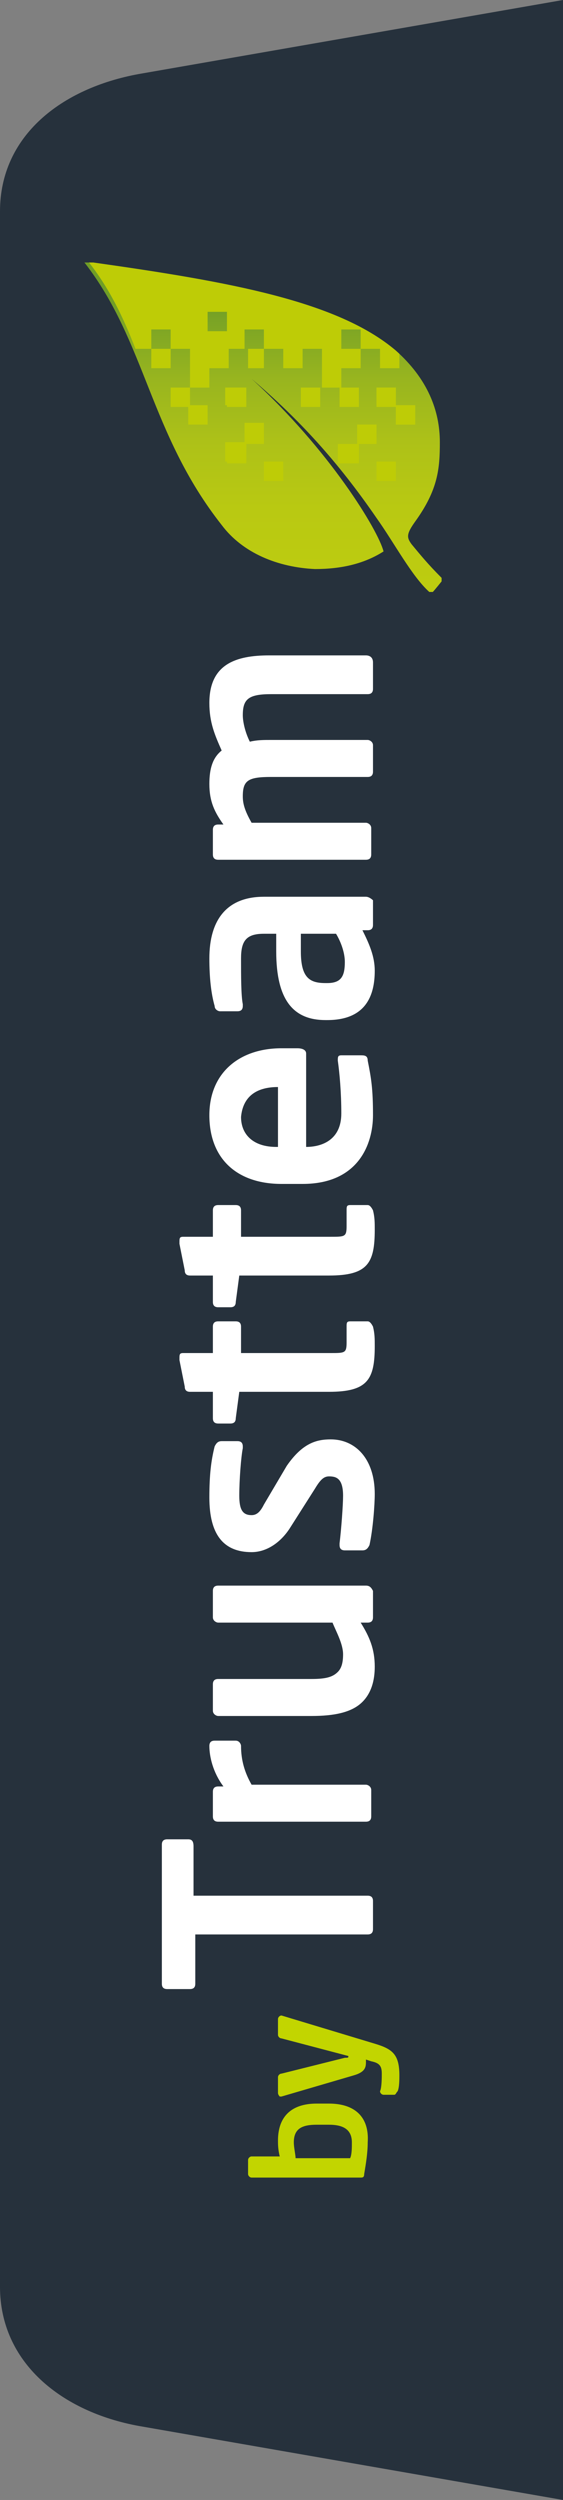 <?xml version="1.0" encoding="utf-8"?>
<!-- Generator: Adobe Illustrator 26.2.1, SVG Export Plug-In . SVG Version: 6.00 Build 0)  -->
<svg version="1.1" id="Laag_1" xmlns="http://www.w3.org/2000/svg" xmlns:xlink="http://www.w3.org/1999/xlink" x="0px" y="0px"
	 viewBox="0 0 32 141.9" style="enable-background:new 0 0 32 141.9;" xml:space="preserve">
<rect x="0" y="0" width="32" height="141.9" fill="#808080" stroke="none"/>
<style type="text/css">
	.st0{fill:#26313C;}
	
		.st1{clip-path:url(#SVGID_00000148652863062520344690000007597557315904256656_);fill:url(#SVGID_00000007408795411148956980000015845805648123870882_);}
	.st2{clip-path:url(#SVGID_00000112622893766574695530000003427867176630904211_);fill:#BECC06;}
	.st3{fill:#FFFFFF;}
	.st4{fill:#C2D500;}
</style>
<path class="st0" d="M7.9,4.2C3.5,5,0,7.7,0,12v1.4v20.3v3.5v67.4v18.6v5.2v1.4c0,4.3,3.5,7.1,7.9,7.9l24.1,4.2v-18.6V33.7V0
	L7.9,4.2z"/>
<g>
	<defs>
		<path id="SVGID_1_" d="M4.8,14.9c3.5,4.5,3.7,9.7,7.8,14.9c1.2,1.6,3.2,2.4,5.3,2.5c1.5,0,2.8-0.3,3.9-1c-0.3-1.2-3.1-5.8-7.5-9.8
			c2.7,2.3,4.9,4.7,7.1,7.9c1,1.4,2,3.3,3,4.2c0.1,0.1,0.1,0.1,0.2,0c0.1-0.1,0.5-0.6,0.5-0.6c0.1-0.1,0.1-0.2,0-0.2
			c-0.8-0.8-1.2-1.3-1.7-1.9c-0.3-0.4-0.3-0.6,0.2-1.3c1.3-1.8,1.4-3,1.4-4.5c0-1.8-0.7-3.6-2.5-5.2c-3.3-2.8-9.4-3.9-17.2-5H4.8z"
			/>
	</defs>
	<clipPath id="SVGID_00000003802668754527977130000008716151989925974207_">
		<use xlink:href="#SVGID_1_"  style="overflow:visible;"/>
	</clipPath>
	
		<linearGradient id="SVGID_00000178885284004209276390000014889140391377752471_" gradientUnits="userSpaceOnUse" x1="-159.059" y1="354.341" x2="-158.059" y2="354.341" gradientTransform="matrix(0 -18.78 -18.78 0 6669.654 -2953.637)">
		<stop  offset="0" style="stop-color:#BDCC10"/>
		<stop  offset="0.248" style="stop-color:#B9C912"/>
		<stop  offset="0.452" style="stop-color:#ADC118"/>
		<stop  offset="0.641" style="stop-color:#98B51F"/>
		<stop  offset="0.818" style="stop-color:#7BA425"/>
		<stop  offset="0.87" style="stop-color:#709E26"/>
		<stop  offset="1" style="stop-color:#709E26"/>
	</linearGradient>
	
		<rect x="4.8" y="14.9" style="clip-path:url(#SVGID_00000003802668754527977130000008716151989925974207_);fill:url(#SVGID_00000178885284004209276390000014889140391377752471_);" width="20.3" height="18.7"/>
</g>
<g>
	<defs>
		<path id="SVGID_00000047742010738432454520000005911227307907348382_" d="M4.8,14.9c3.5,4.5,3.7,9.7,7.8,14.9
			c1.2,1.6,3.2,2.4,5.3,2.5c1.5,0,2.8-0.3,3.9-1c-0.3-1.2-3.1-5.8-7.5-9.8c2.7,2.3,4.9,4.7,7.1,7.9c1,1.4,2,3.3,3,4.2
			c0.1,0.1,0.1,0.1,0.2,0c0.1-0.1,0.5-0.6,0.5-0.6c0.1-0.1,0.1-0.2,0-0.2c-0.8-0.8-1.2-1.3-1.7-1.9c-0.3-0.4-0.3-0.6,0.2-1.3
			c1.3-1.8,1.4-3,1.4-4.5c0-1.8-0.7-3.6-2.5-5.2c-3.3-2.8-9.4-3.9-17.2-5H4.8z"/>
	</defs>
	<clipPath id="SVGID_00000038410863344231870740000000776812207405148600_">
		<use xlink:href="#SVGID_00000047742010738432454520000005911227307907348382_"  style="overflow:visible;"/>
	</clipPath>
	<path style="clip-path:url(#SVGID_00000038410863344231870740000000776812207405148600_);fill:#BECC06;" d="M5.4,24.1h1.1v1.1h1.1
		v-1.1H6.5V23H5.4V24.1z M13.9,22h-1.1V23h1.1V22z M12.9,26.2h1.1v-1.1H15v-1.1h-1.1v1.1h-1.1V26.2z M20.3,25.2h-1.1v1.1h1.1V25.2z
		 M21.4,24.1h-1.1v1.1h1.1V24.1z M21.4,23h1.1v1.1h1.1V23h-1.1V22h-1.1V23z"/>
	<path style="clip-path:url(#SVGID_00000038410863344231870740000000776812207405148600_);fill:#BECC06;" d="M12.9,18.8h-1.1v-1.1
		h1.1V18.8z M8.6,19.8v-1.1h1.1v1.1h1.1v1.1V22h1.1v-1.1h1.1v-1.1h1.1v1.1H15v-1.1h-1.1v-1.1H15v1.1l1.1,0v1.1h1.1v-1.1h1.1v1.1V22
		h1.1v-1.1h1.1v-1.1h-1.1v-1.1h1.1v1.1h1.1v1.1h1.1v-1.1c-3.4-2.8-9.7-3.9-17.8-5.1c1.3,1.6,2.1,3.3,2.8,5.1v0H8.6z"/>
	
		<rect x="5.4" y="23" style="clip-path:url(#SVGID_00000038410863344231870740000000776812207405148600_);fill:#BECC06;" width="1.1" height="1.1"/>
	
		<rect x="6.5" y="24.1" style="clip-path:url(#SVGID_00000038410863344231870740000000776812207405148600_);fill:#BECC06;" width="1.1" height="1.1"/>
	
		<rect x="8.6" y="19.8" style="clip-path:url(#SVGID_00000038410863344231870740000000776812207405148600_);fill:#BECC06;" width="1.1" height="1.1"/>
	
		<rect x="9.7" y="22" style="clip-path:url(#SVGID_00000038410863344231870740000000776812207405148600_);fill:#BECC06;" width="1.1" height="1.1"/>
	
		<rect x="21.4" y="22" style="clip-path:url(#SVGID_00000038410863344231870740000000776812207405148600_);fill:#BECC06;" width="1.1" height="1.1"/>
	
		<rect x="22.5" y="23" style="clip-path:url(#SVGID_00000038410863344231870740000000776812207405148600_);fill:#BECC06;" width="1.1" height="1.1"/>
	
		<rect x="19.3" y="22" style="clip-path:url(#SVGID_00000038410863344231870740000000776812207405148600_);fill:#BECC06;" width="1.1" height="1.1"/>
	
		<rect x="17.1" y="22" style="clip-path:url(#SVGID_00000038410863344231870740000000776812207405148600_);fill:#BECC06;" width="1.1" height="1.1"/>
	
		<rect x="20.3" y="24.1" style="clip-path:url(#SVGID_00000038410863344231870740000000776812207405148600_);fill:#BECC06;" width="1.1" height="1.1"/>
	
		<rect x="21.4" y="26.2" style="clip-path:url(#SVGID_00000038410863344231870740000000776812207405148600_);fill:#BECC06;" width="1.1" height="1.1"/>
	
		<rect x="19.3" y="25.2" style="clip-path:url(#SVGID_00000038410863344231870740000000776812207405148600_);fill:#BECC06;" width="1.1" height="1.1"/>
	
		<rect x="10.7" y="23" style="clip-path:url(#SVGID_00000038410863344231870740000000776812207405148600_);fill:#BECC06;" width="1.1" height="1.1"/>
	
		<rect x="12.9" y="22" style="clip-path:url(#SVGID_00000038410863344231870740000000776812207405148600_);fill:#BECC06;" width="1.1" height="1.1"/>
	
		<rect x="13.9" y="24.1" style="clip-path:url(#SVGID_00000038410863344231870740000000776812207405148600_);fill:#BECC06;" width="1.1" height="1.1"/>
	
		<rect x="15" y="26.2" style="clip-path:url(#SVGID_00000038410863344231870740000000776812207405148600_);fill:#BECC06;" width="1.1" height="1.1"/>
	
		<rect x="12.9" y="25.2" style="clip-path:url(#SVGID_00000038410863344231870740000000776812207405148600_);fill:#BECC06;" width="1.1" height="1.1"/>
</g>
<g>
	<path class="st3" d="M10.7,104.4H9.5c-0.2,0-0.3,0.1-0.3,0.3v7.9c0,0.2,0.1,0.3,0.3,0.3h1.3c0.2,0,0.3-0.1,0.3-0.3v-2.8h9.8
		c0.2,0,0.3-0.1,0.3-0.3v-1.6c0-0.2-0.1-0.3-0.3-0.3H11v-2.8C11,104.5,10.9,104.4,10.7,104.4 M13.4,98.8h-1.2
		c-0.2,0-0.3,0.1-0.3,0.3c0,0.6,0.2,1.5,0.8,2.3h-0.3c-0.2,0-0.3,0.1-0.3,0.3v1.4c0,0.2,0.1,0.3,0.3,0.3h8.4c0.2,0,0.3-0.1,0.3-0.3
		v-1.5c0-0.2-0.2-0.3-0.3-0.3h-6.5c-0.4-0.7-0.6-1.4-0.6-2.2C13.7,99,13.6,98.8,13.4,98.8 M20.8,90h-8.4c-0.2,0-0.3,0.1-0.3,0.3v1.5
		c0,0.2,0.2,0.3,0.3,0.3h6.5c0.2,0.5,0.6,1.2,0.6,1.8c0,0.5-0.1,0.8-0.3,1c-0.3,0.3-0.7,0.4-1.5,0.4h-5.3c-0.2,0-0.3,0.1-0.3,0.3
		v1.5c0,0.2,0.2,0.3,0.3,0.3h5.3c1.3,0,2.3-0.2,2.9-0.8c0.5-0.5,0.7-1.2,0.7-2c0-1-0.3-1.7-0.8-2.5h0.4c0.2,0,0.3-0.1,0.3-0.3v-1.5
		C21.1,90.1,21,90,20.8,90 M18.8,81.7c-0.8,0-1.6,0.2-2.5,1.5L15,85.4c-0.2,0.4-0.4,0.6-0.7,0.6c-0.5,0-0.7-0.3-0.7-1.1
		c0-0.9,0.1-2.2,0.2-2.7v-0.1c0-0.2-0.1-0.3-0.3-0.3h-0.9c-0.2,0-0.3,0.1-0.4,0.3c-0.2,0.8-0.3,1.6-0.3,2.9c0,2.1,0.8,3.1,2.4,3.1
		c0.9,0,1.7-0.6,2.2-1.4l1.4-2.2c0.3-0.5,0.5-0.7,0.8-0.7c0.4,0,0.8,0.1,0.8,1.1c0,0.5-0.1,1.9-0.2,2.7v0.1c0,0.2,0.1,0.3,0.3,0.3h1
		c0.2,0,0.3-0.1,0.4-0.3c0.2-0.9,0.3-2.3,0.3-2.9C21.3,82.8,20.2,81.7,18.8,81.7 M20.9,75h-1c-0.2,0-0.2,0.1-0.2,0.3v0.9
		c0,0.6-0.1,0.6-0.9,0.6h-5.1v-1.5c0-0.2-0.1-0.3-0.3-0.3h-1c-0.2,0-0.3,0.1-0.3,0.3v1.5h-1.7c-0.2,0-0.2,0.1-0.2,0.3v0.1l0.3,1.5
		c0,0.2,0.1,0.3,0.3,0.3h1.3v1.5c0,0.2,0.1,0.3,0.3,0.3h0.7c0.2,0,0.3-0.1,0.3-0.3l0.2-1.5h5.1c2.2,0,2.6-0.7,2.6-2.6
		c0-0.4,0-0.7-0.1-1.1C21.1,75.1,21,75,20.9,75 M20.9,68.4h-1c-0.2,0-0.2,0.1-0.2,0.3v0.9c0,0.6-0.1,0.6-0.9,0.6h-5.1v-1.5
		c0-0.2-0.1-0.3-0.3-0.3h-1c-0.2,0-0.3,0.1-0.3,0.3v1.5h-1.7c-0.2,0-0.2,0.1-0.2,0.3v0.1l0.3,1.5c0,0.2,0.1,0.3,0.3,0.3h1.3v1.5
		c0,0.2,0.1,0.3,0.3,0.3h0.7c0.2,0,0.3-0.1,0.3-0.3l0.2-1.5h5.1c2.2,0,2.6-0.7,2.6-2.6c0-0.4,0-0.7-0.1-1.1
		C21.1,68.5,21,68.4,20.9,68.4 M16.9,59.5H16c-2.4,0-4.1,1.4-4.1,3.8c0,2.5,1.6,3.9,4.1,3.9h1.2c3.2,0,4-2.3,4-3.9
		c0-1.5-0.1-2.1-0.3-3.1c0-0.3-0.2-0.3-0.4-0.3h-1.1c-0.2,0-0.2,0.1-0.2,0.3v0c0.1,0.7,0.2,1.8,0.2,3c0,1.5-1.1,1.9-2,1.9h0v-5.3
		C17.4,59.6,17.2,59.5,16.9,59.5 M15.8,61.7v3.4h-0.1c-1.3,0-2-0.7-2-1.7C13.8,62.3,14.5,61.7,15.8,61.7L15.8,61.7z M20.8,50.9H15
		c-2.1,0-3.1,1.3-3.1,3.5c0,1.1,0.1,2,0.3,2.7c0,0.2,0.2,0.3,0.3,0.3h1c0.2,0,0.3-0.1,0.3-0.3v-0.1c-0.1-0.5-0.1-1.6-0.1-2.6
		c0-1,0.3-1.4,1.3-1.4h0.7v1c0,2.8,1,3.9,2.8,3.9h0.1c2.2,0,2.7-1.4,2.7-2.8c0-0.8-0.3-1.5-0.7-2.3h0.3c0.2,0,0.3-0.1,0.3-0.3v-1.4
		C21.2,51.1,21,50.9,20.8,50.9 M19.1,53c0.3,0.5,0.5,1.1,0.5,1.6c0,0.8-0.2,1.2-1,1.2h-0.1c-0.9,0-1.4-0.3-1.4-1.8v-1H19.1z
		 M20.8,37.2h-5.5c-1.9,0-3.4,0.5-3.4,2.7c0,1.1,0.3,1.8,0.7,2.7c-0.5,0.4-0.7,1-0.7,1.9c0,1,0.3,1.6,0.8,2.3h-0.3
		c-0.2,0-0.3,0.1-0.3,0.3v1.4c0,0.2,0.1,0.3,0.3,0.3h8.4c0.2,0,0.3-0.1,0.3-0.3V47c0-0.2-0.2-0.3-0.3-0.3h-6.5
		c-0.4-0.7-0.5-1.1-0.5-1.5c0-0.9,0.3-1.1,1.6-1.1h5.5c0.2,0,0.3-0.1,0.3-0.3v-1.5c0-0.2-0.2-0.3-0.3-0.3h-5.5c-0.4,0-0.8,0-1.2,0.1
		c-0.3-0.6-0.4-1.2-0.4-1.5c0-0.9,0.3-1.2,1.6-1.2h5.5c0.2,0,0.3-0.1,0.3-0.3v-1.5C21.2,37.3,21,37.2,20.8,37.2"/>
	<path class="st4" d="M16,114.4c-0.1,0-0.2,0.1-0.2,0.2v0.9c0,0.1,0.1,0.2,0.2,0.2l3.8,1v0v0v0c0,0.1,0,0.1-0.2,0.1l-3.6,0.9
		c-0.1,0-0.2,0.1-0.2,0.2v0.9c0,0.1,0.1,0.2,0.1,0.2c0,0,0,0,0.1,0l4.1-1.2c0.7-0.2,0.7-0.5,0.7-0.8v-0.1l0.3,0.1
		c0.5,0.1,0.6,0.3,0.6,0.7c0,0.2,0,0.8-0.1,1v0c0,0.1,0.1,0.2,0.2,0.2h0.6c0.1,0,0.1-0.1,0.2-0.2c0.1-0.2,0.1-0.7,0.1-0.9
		c0-1.2-0.4-1.5-1.4-1.8L16,114.4C16.1,114.4,16.1,114.4,16,114.4 M18.7,120.6c0.7,0,1.3,0.2,1.3,1c0,0.3,0,0.7-0.1,0.9h-3.1
		c0-0.2-0.1-0.6-0.1-0.9c0-0.8,0.5-1,1.3-1H18.7z M18.7,119.4h-0.7c-1.4,0-2.2,0.7-2.2,2.1c0,0.2,0,0.5,0.1,0.9h-1.6
		c-0.1,0-0.2,0.1-0.2,0.2v0.8c0,0.1,0.1,0.2,0.2,0.2h6.2c0.1,0,0.2,0,0.2-0.2c0.1-0.6,0.2-1.2,0.2-1.8
		C21,120.1,20.1,119.4,18.7,119.4"/>
</g>
<g>
</g>
<g>
</g>
<g>
</g>
<g>
</g>
<g>
</g>
<g>
</g>
</svg>
